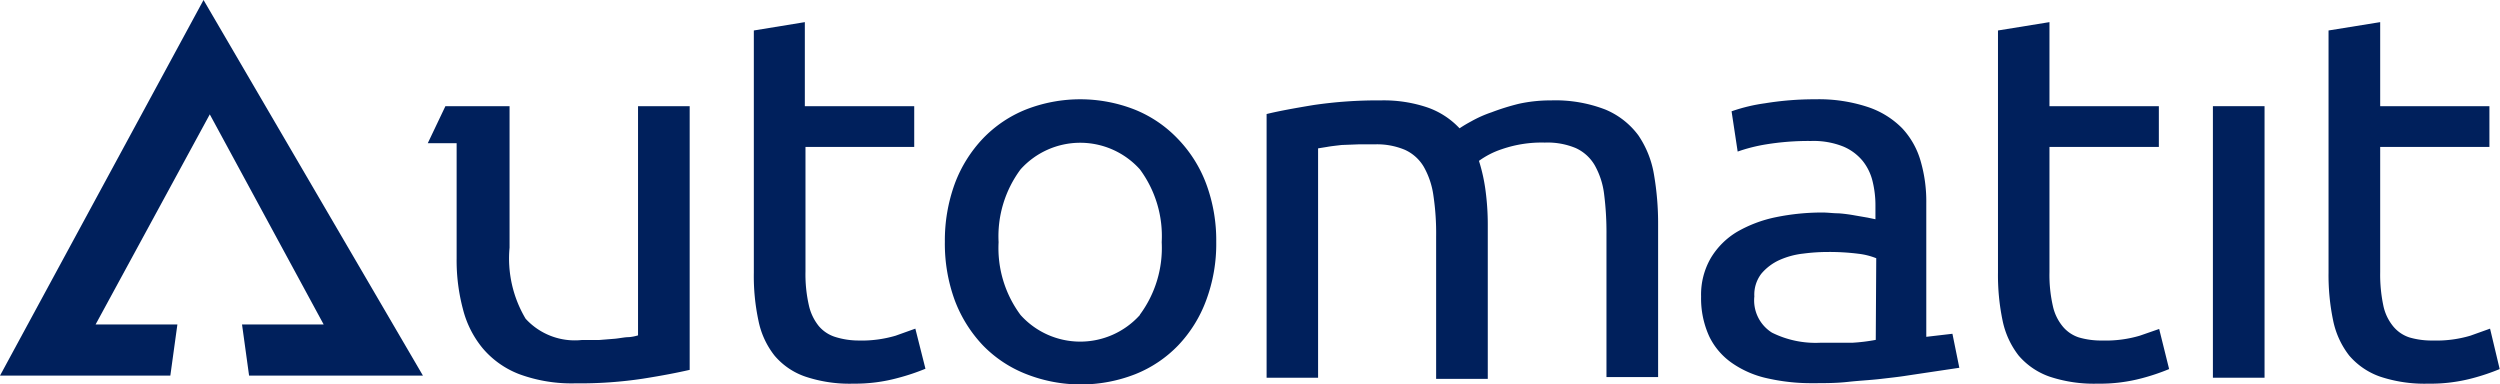 <svg xmlns="http://www.w3.org/2000/svg" width="155.87" height="23.97" viewBox="0 0 155.87 23.97"><defs><style>.cls-1{fill:#00205c;}</style></defs><title>automatit_logo</title><g id="Layer_2" data-name="Layer 2"><g id="Layer_2-2" data-name="Layer 2"><path class="cls-1" d="M39.78,20.91a2.69,2.69,0,0,1-.57.11c-.26,0-.56.07-.88.1l-1,.08-1.07,0a4.15,4.15,0,0,1-3.49-1.33,7.34,7.34,0,0,1-1-4.43V6.62h-4L26.67,8.93h1.8v7.19a11.79,11.79,0,0,0,.39,3.14,6.22,6.22,0,0,0,1.24,2.46,5.62,5.62,0,0,0,2.28,1.61,9.43,9.43,0,0,0,3.5.57,26.11,26.11,0,0,0,4.2-.29c1.21-.19,2.18-.38,2.92-.55V6.62H39.78Z"/><path class="cls-1" d="M55.84,20.93a7.47,7.47,0,0,1-2.34.3A4.86,4.86,0,0,1,52.05,21a2.21,2.21,0,0,1-1-.67,3.15,3.15,0,0,1-.62-1.3,8.72,8.72,0,0,1-.21-2.1V9.16H57V6.62H50.18V1.38L47,1.9V17a13.26,13.26,0,0,0,.29,3,5.14,5.14,0,0,0,1,2.17,4.36,4.36,0,0,0,1.92,1.31,8.67,8.67,0,0,0,3,.44A10.12,10.12,0,0,0,56,23.56a13.42,13.42,0,0,0,1.7-.57l-.63-2.5Z"/><path class="cls-1" d="M73.42,8.64a7.65,7.65,0,0,0-2.68-1.81,9.3,9.3,0,0,0-6.78,0,7.65,7.65,0,0,0-2.68,1.81,8.31,8.31,0,0,0-1.75,2.81,10.32,10.32,0,0,0-.62,3.63,10.27,10.27,0,0,0,.62,3.65,8.36,8.36,0,0,0,1.75,2.8A7.63,7.63,0,0,0,64,23.33a9.3,9.3,0,0,0,6.78,0,7.63,7.63,0,0,0,2.68-1.8,8.18,8.18,0,0,0,1.74-2.8,10.05,10.05,0,0,0,.63-3.65,10.1,10.1,0,0,0-.63-3.63A8.13,8.13,0,0,0,73.42,8.64Zm-2.35,11a5,5,0,0,1-7.44,0,7,7,0,0,1-1.37-4.54,7,7,0,0,1,1.37-4.54,5,5,0,0,1,7.44,0,7,7,0,0,1,1.36,4.54A7,7,0,0,1,71.07,19.62Z"/><path class="cls-1" d="M102.15,8.44a4.91,4.91,0,0,0-2.06-1.61,8.62,8.62,0,0,0-3.39-.57,9.18,9.18,0,0,0-2,.21A14.35,14.35,0,0,0,93,7a7.46,7.46,0,0,0-1.28.57A8.53,8.53,0,0,0,91,8,5,5,0,0,0,89,6.7a8.49,8.49,0,0,0-2.91-.44,27.31,27.31,0,0,0-4.2.29c-1.21.2-2.19.38-2.92.56V23.55h3.21V9.25l.56-.09c.27-.05.58-.08.91-.12L84.7,9l1,0a4.5,4.5,0,0,1,1.89.34,2.63,2.63,0,0,1,1.18,1.06,5,5,0,0,1,.6,1.79,15.92,15.92,0,0,1,.17,2.57v8.86h3.22V14a16.06,16.06,0,0,0-.14-2.12,10.73,10.73,0,0,0-.41-1.85,5.19,5.19,0,0,1,1.43-.73,7.59,7.59,0,0,1,2.68-.41,4.56,4.56,0,0,1,1.92.34,2.63,2.63,0,0,1,1.18,1.06,4.84,4.84,0,0,1,.59,1.79,18.92,18.92,0,0,1,.15,2.57v8.86h3.22V14a17.93,17.93,0,0,0-.26-3.13A6.13,6.13,0,0,0,102.15,8.44Z"/><path class="cls-1" d="M133.41,20.93a7.45,7.45,0,0,1-2.33.3,4.92,4.92,0,0,1-1.46-.19,2.18,2.18,0,0,1-1-.67,3,3,0,0,1-.63-1.3,8.72,8.72,0,0,1-.21-2.1V9.16h6.82V6.62h-6.82V1.38l-3.21.52V17a13.87,13.87,0,0,0,.29,3,5.27,5.27,0,0,0,1,2.17,4.48,4.48,0,0,0,1.92,1.31,8.74,8.74,0,0,0,3,.44,10.15,10.15,0,0,0,2.77-.34,13.12,13.12,0,0,0,1.69-.57l-.62-2.5Z"/><rect class="cls-1" x="137.97" y="6.62" width="3.22" height="16.93"/><path class="cls-1" d="M155.25,20.49l-1.23.44a7.4,7.4,0,0,1-2.33.3,4.92,4.92,0,0,1-1.46-.19,2.18,2.18,0,0,1-1-.67,3,3,0,0,1-.63-1.3,9.33,9.33,0,0,1-.2-2.1V9.16h6.81V6.62h-6.81V1.38l-3.22.52V17a13.87,13.87,0,0,0,.29,3,5.27,5.27,0,0,0,1,2.17,4.48,4.48,0,0,0,1.92,1.31,8.74,8.74,0,0,0,3,.44,10.15,10.15,0,0,0,2.77-.34,13.12,13.12,0,0,0,1.69-.57Z"/><path class="cls-1" d="M120.1,21V12.67a9,9,0,0,0-.35-2.62A5,5,0,0,0,118.6,8a5.39,5.39,0,0,0-2.15-1.33,9.73,9.73,0,0,0-3.27-.48,19.22,19.22,0,0,0-3.14.25,10.68,10.68,0,0,0-2.08.5l.38,2.51A10.36,10.36,0,0,1,110.12,9a16.36,16.36,0,0,1,2.79-.21,5,5,0,0,1,2,.34,3.15,3.15,0,0,1,1.23.91,3.26,3.26,0,0,1,.62,1.3,6.25,6.25,0,0,1,.17,1.49v.84l-.48-.1-.81-.14a9.51,9.51,0,0,0-1-.13c-.34,0-.68-.05-1-.05a14.36,14.36,0,0,0-2.91.29,8.07,8.07,0,0,0-2.42.91,4.74,4.74,0,0,0-1.64,1.63,4.54,4.54,0,0,0-.61,2.41,5.67,5.67,0,0,0,.52,2.51,4.29,4.29,0,0,0,1.46,1.67,6.15,6.15,0,0,0,2.21.93,12.29,12.29,0,0,0,2.8.29c.71,0,1.44,0,2.16-.08s1.4-.11,2-.18,1.18-.13,1.67-.21l1-.15h0l2.28-.34-.43-2.12Zm-3.15.19a11.32,11.32,0,0,1-1.47.18c-.58,0-1.26,0-2,0a6.1,6.1,0,0,1-3-.63,2.37,2.37,0,0,1-1.1-2.26,2.14,2.14,0,0,1,.44-1.42,3.21,3.21,0,0,1,1.13-.85,5,5,0,0,1,1.49-.4,11.89,11.89,0,0,1,1.53-.1,14.36,14.36,0,0,1,1.89.11,4.35,4.35,0,0,1,1.12.28Z"/><polygon class="cls-1" points="0 23.42 10.62 23.42 11.06 20.23 5.96 20.23 13.08 7.13 20.18 20.23 15.09 20.23 15.53 23.42 26.37 23.42 12.69 0 0 23.42"/></g></g></svg>